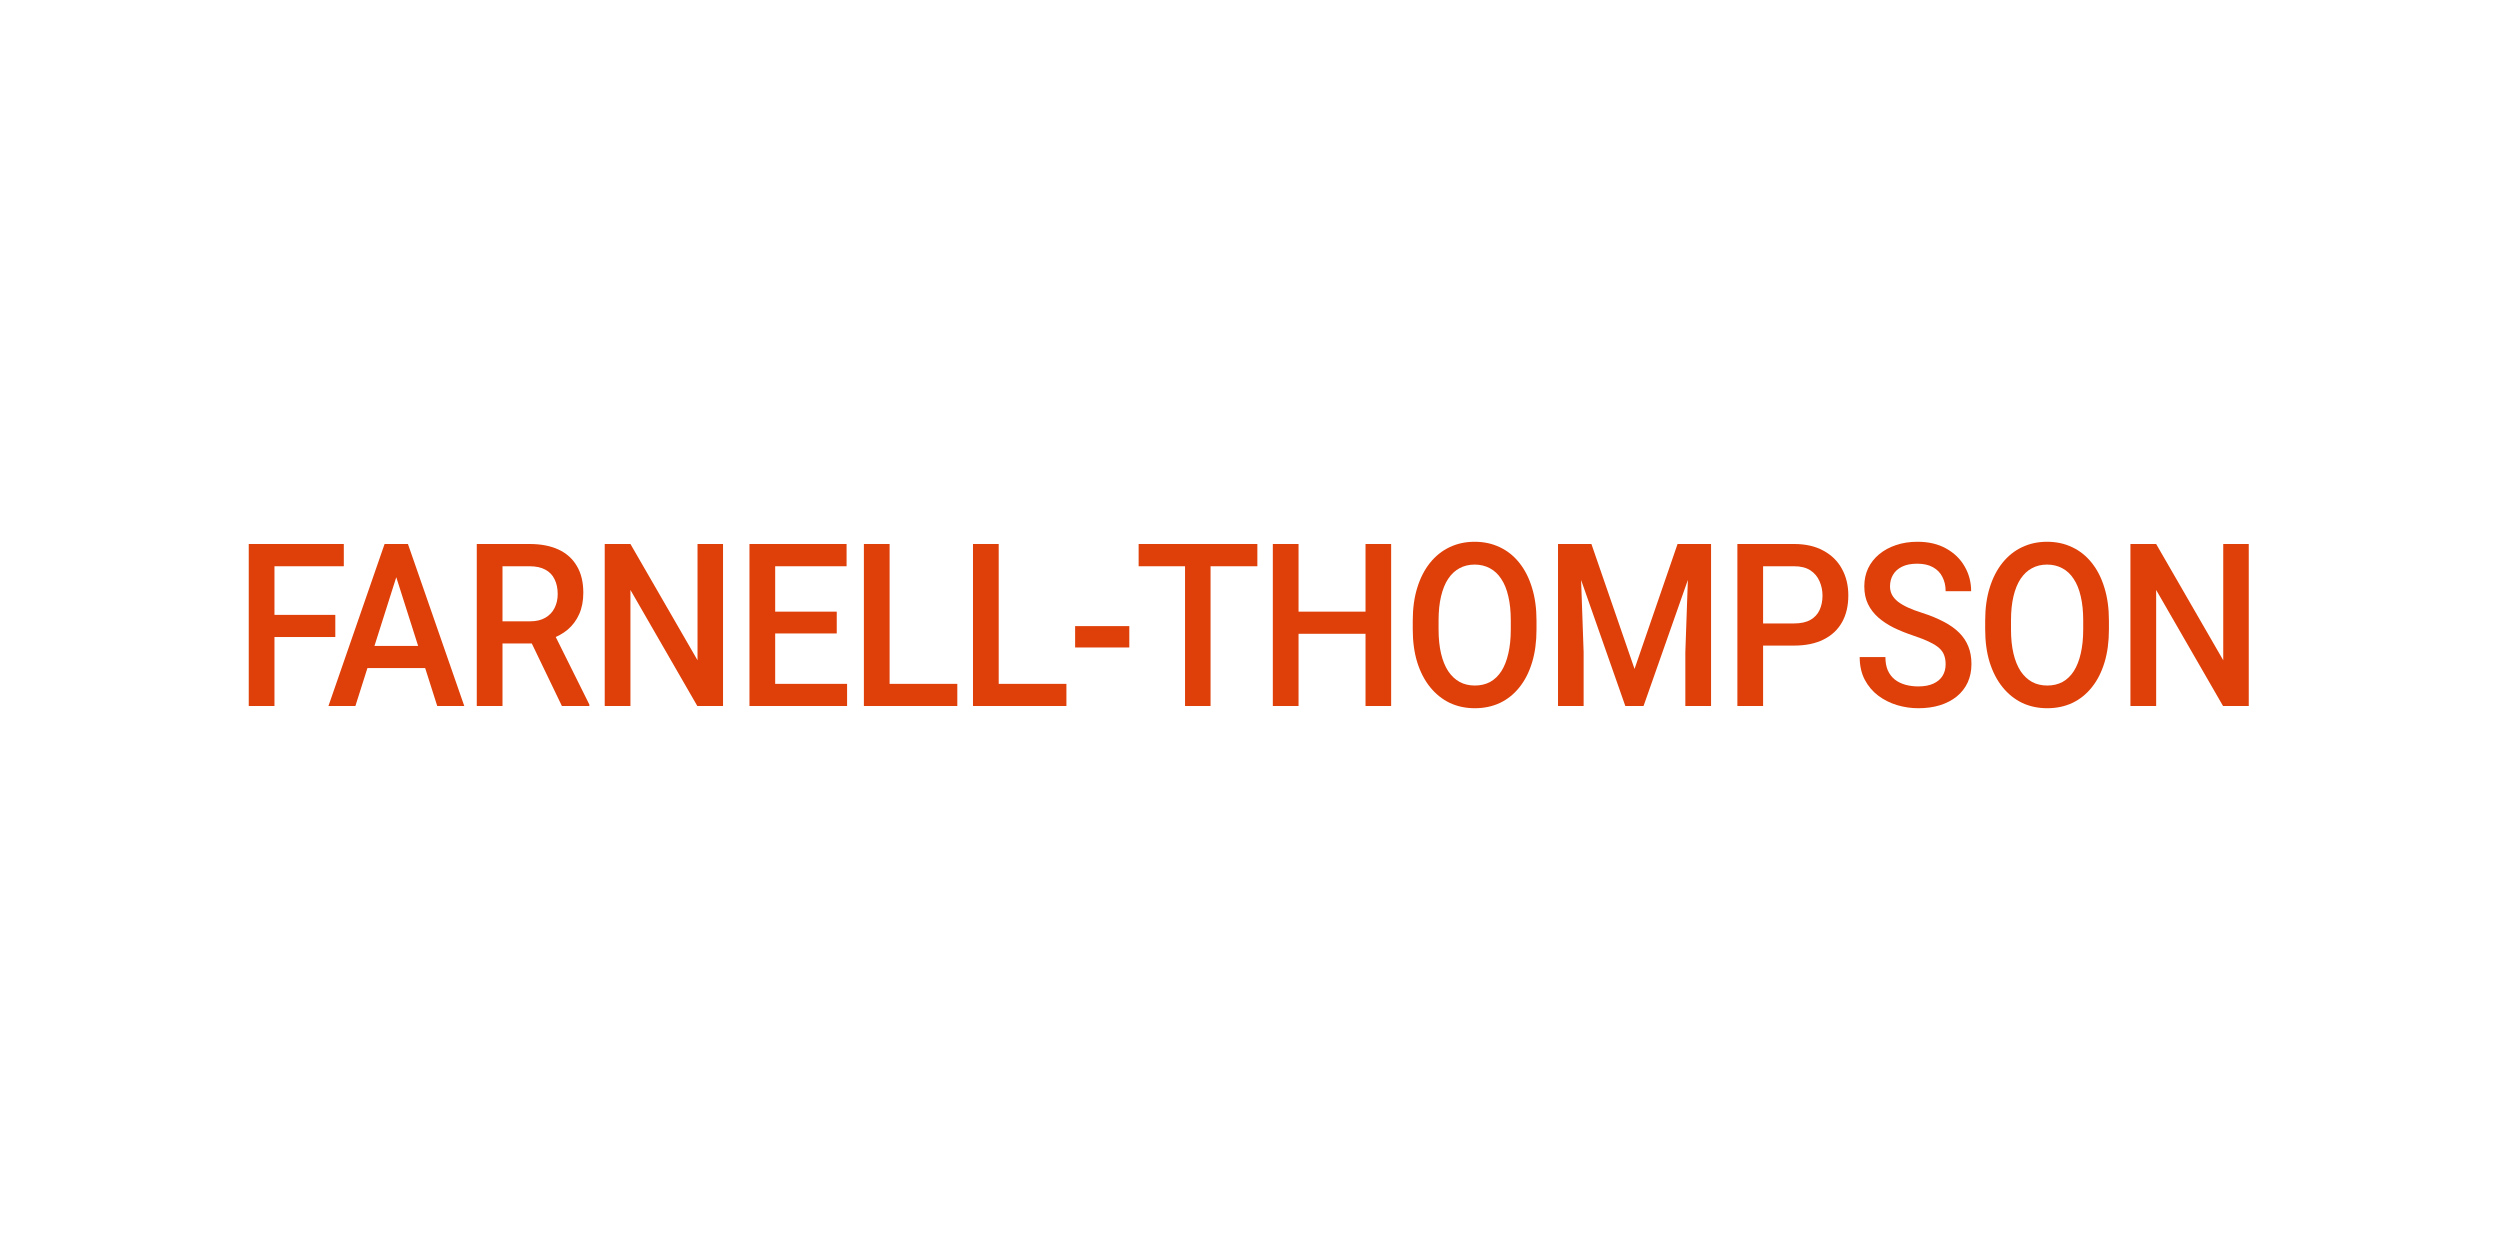 <svg width="1000" height="500" viewBox="0 0 1000 500" fill="none" xmlns="http://www.w3.org/2000/svg">
<path d="M109.784 217.599V282.401H99.5V217.599H109.784ZM134.123 245.95V254.807H107.162V245.95H134.123ZM137.524 217.599V226.5H107.162V217.599H137.524Z" fill="#DF3F08"/>
<path d="M159.979 226.233L142.156 282.401H131.379L153.833 217.599H160.717L159.979 226.233ZM174.894 282.401L157.029 226.233L156.251 217.599H163.175L185.711 282.401H174.894ZM174.033 258.367V267.224H141.582V258.367H174.033Z" fill="#DF3F08"/>
<path d="M190.711 217.599H211.813C216.347 217.599 220.213 218.34 223.409 219.824C226.604 221.308 229.049 223.503 230.743 226.411C232.464 229.289 233.324 232.85 233.324 237.093C233.324 240.327 232.778 243.175 231.685 245.638C230.593 248.101 229.049 250.178 227.055 251.869C225.061 253.531 222.685 254.821 219.926 255.741L216.812 257.388H197.841L197.759 248.531H211.977C214.435 248.531 216.484 248.056 218.123 247.107C219.762 246.157 220.991 244.867 221.811 243.235C222.657 241.573 223.081 239.704 223.081 237.627C223.081 235.372 222.671 233.413 221.851 231.752C221.059 230.061 219.83 228.77 218.164 227.88C216.498 226.96 214.381 226.5 211.813 226.5H200.996V282.401H190.711V217.599ZM224.761 282.401L210.748 253.293L221.524 253.249L235.742 281.822V282.401H224.761Z" fill="#DF3F08"/>
<path d="M289.214 217.599V282.401H278.93L252.174 235.98V282.401H241.889V217.599H252.174L279.012 264.109V217.599H289.214Z" fill="#DF3F08"/>
<path d="M338.835 273.544V282.401H307.163V273.544H338.835ZM310.072 217.599V282.401H299.787V217.599H310.072ZM334.697 244.659V253.382H307.163V244.659H334.697ZM338.631 217.599V226.5H307.163V217.599H338.631Z" fill="#DF3F08"/>
<path d="M382.925 273.544V282.401H352.973V273.544H382.925ZM355.841 217.599V282.401H345.557V217.599H355.841Z" fill="#DF3F08"/>
<path d="M426.564 273.544V282.401H396.612V273.544H426.564ZM399.48 217.599V282.401H389.196V217.599H399.48Z" fill="#DF3F08"/>
<path d="M451.724 250.445V258.99H430.048V250.445H451.724Z" fill="#DF3F08"/>
<path d="M484.218 217.599V282.401H474.015V217.599H484.218ZM502.943 217.599V226.5H455.454V217.599H502.943Z" fill="#DF3F08"/>
<path d="M548.548 244.659V253.516H516.875V244.659H548.548ZM519.416 217.599V282.401H509.131V217.599H519.416ZM556.456 217.599V282.401H546.213V217.599H556.456Z" fill="#DF3F08"/>
<path d="M614.6 248.22V251.78C614.6 256.676 614.013 261.067 612.838 264.954C611.663 268.841 609.984 272.149 607.798 274.879C605.64 277.609 603.045 279.701 600.013 281.155C596.981 282.579 593.621 283.291 589.934 283.291C586.273 283.291 582.927 282.579 579.895 281.155C576.89 279.701 574.282 277.609 572.069 274.879C569.856 272.149 568.135 268.841 566.906 264.954C565.704 261.067 565.103 256.676 565.103 251.78V248.22C565.103 243.324 565.704 238.947 566.906 235.09C568.108 231.203 569.802 227.895 571.987 225.165C574.2 222.405 576.808 220.314 579.813 218.889C582.845 217.435 586.191 216.708 589.852 216.708C593.539 216.708 596.899 217.435 599.931 218.889C602.963 220.314 605.572 222.405 607.757 225.165C609.943 227.895 611.623 231.203 612.797 235.09C613.999 238.947 614.6 243.324 614.6 248.22ZM604.315 251.78V248.13C604.315 244.511 603.988 241.321 603.332 238.561C602.704 235.772 601.761 233.443 600.505 231.574C599.276 229.675 597.76 228.251 595.957 227.301C594.154 226.322 592.119 225.832 589.852 225.832C587.584 225.832 585.563 226.322 583.788 227.301C582.012 228.251 580.496 229.675 579.239 231.574C578.01 233.443 577.068 235.772 576.412 238.561C575.757 241.321 575.429 244.511 575.429 248.13V251.78C575.429 255.4 575.757 258.604 576.412 261.394C577.068 264.183 578.024 266.542 579.28 268.47C580.564 270.369 582.094 271.808 583.869 272.787C585.645 273.737 587.666 274.212 589.934 274.212C592.228 274.212 594.263 273.737 596.039 272.787C597.814 271.808 599.317 270.369 600.546 268.47C601.775 266.542 602.704 264.183 603.332 261.394C603.988 258.604 604.315 255.4 604.315 251.78Z" fill="#DF3F08"/>
<path d="M627.385 217.599H636.564L653.814 267.58L671.023 217.599H680.201L657.419 282.401H650.126L627.385 217.599ZM623.206 217.599H631.934L633.45 260.86V282.401H623.206V217.599ZM675.653 217.599H684.421V282.401H674.137V260.86L675.653 217.599Z" fill="#DF3F08"/>
<path d="M717.612 258.234H702.083V249.377H717.612C720.316 249.377 722.501 248.902 724.168 247.952C725.834 247.003 727.049 245.697 727.814 244.036C728.606 242.345 729.003 240.416 729.003 238.25C729.003 236.203 728.606 234.289 727.814 232.509C727.049 230.699 725.834 229.245 724.168 228.147C722.501 227.049 720.316 226.5 717.612 226.5H705.238V282.401H694.953V217.599H717.612C722.228 217.599 726.148 218.489 729.371 220.269C732.622 222.02 735.094 224.453 736.788 227.568C738.481 230.654 739.328 234.185 739.328 238.161C739.328 242.345 738.481 245.935 736.788 248.932C735.094 251.928 732.622 254.228 729.371 255.83C726.148 257.432 722.228 258.234 717.612 258.234Z" fill="#DF3F08"/>
<path d="M778.255 265.711C778.255 264.376 778.064 263.189 777.681 262.15C777.326 261.112 776.684 260.162 775.755 259.302C774.827 258.441 773.516 257.611 771.822 256.809C770.156 255.979 768.025 255.133 765.43 254.272C762.589 253.323 759.967 252.27 757.563 251.112C755.187 249.926 753.11 248.561 751.335 247.018C749.559 245.445 748.18 243.65 747.197 241.632C746.213 239.585 745.722 237.226 745.722 234.556C745.722 231.915 746.227 229.512 747.238 227.346C748.276 225.18 749.737 223.31 751.622 221.738C753.534 220.136 755.787 218.904 758.382 218.044C760.977 217.154 763.846 216.708 766.987 216.708C771.412 216.708 775.223 217.599 778.419 219.379C781.642 221.159 784.114 223.548 785.835 226.545C787.583 229.541 788.457 232.85 788.457 236.47H778.255C778.255 234.333 777.831 232.449 776.985 230.817C776.165 229.156 774.909 227.85 773.215 226.901C771.549 225.951 769.432 225.476 766.864 225.476C764.433 225.476 762.412 225.877 760.8 226.678C759.188 227.479 757.986 228.562 757.194 229.927C756.402 231.292 756.006 232.835 756.006 234.556C756.006 235.772 756.265 236.885 756.784 237.894C757.303 238.873 758.096 239.793 759.161 240.653C760.226 241.484 761.565 242.27 763.176 243.012C764.788 243.754 766.687 244.466 768.872 245.149C772.177 246.217 775.059 247.404 777.517 248.709C779.976 249.985 782.024 251.439 783.663 253.071C785.302 254.703 786.532 256.557 787.351 258.634C788.171 260.681 788.58 263.011 788.58 265.622C788.58 268.352 788.075 270.814 787.064 273.01C786.053 275.176 784.606 277.03 782.721 278.573C780.863 280.087 778.624 281.259 776.001 282.089C773.406 282.891 770.511 283.291 767.315 283.291C764.447 283.291 761.619 282.876 758.833 282.045C756.074 281.214 753.561 279.953 751.294 278.262C749.027 276.541 747.224 274.405 745.885 271.853C744.547 269.271 743.878 266.26 743.878 262.818H754.162C754.162 264.925 754.49 266.72 755.145 268.203C755.828 269.687 756.771 270.903 757.973 271.853C759.175 272.773 760.568 273.455 762.152 273.9C763.764 274.345 765.485 274.568 767.315 274.568C769.719 274.568 771.726 274.197 773.338 273.455C774.977 272.713 776.206 271.675 777.026 270.34C777.845 269.004 778.255 267.461 778.255 265.711Z" fill="#DF3F08"/>
<path d="M843.569 248.22V251.78C843.569 256.676 842.982 261.067 841.807 264.954C840.632 268.841 838.953 272.149 836.767 274.879C834.609 277.609 832.014 279.701 828.982 281.155C825.95 282.579 822.59 283.291 818.903 283.291C815.242 283.291 811.896 282.579 808.864 281.155C805.859 279.701 803.251 277.609 801.038 274.879C798.825 272.149 797.104 268.841 795.875 264.954C794.673 261.067 794.072 256.676 794.072 251.78V248.22C794.072 243.324 794.673 238.947 795.875 235.09C797.077 231.203 798.771 227.895 800.956 225.165C803.169 222.405 805.777 220.314 808.782 218.889C811.814 217.435 815.16 216.708 818.821 216.708C822.508 216.708 825.868 217.435 828.9 218.889C831.932 220.314 834.541 222.405 836.726 225.165C838.912 227.895 840.591 231.203 841.766 235.09C842.968 238.947 843.569 243.324 843.569 248.22ZM833.284 251.78V248.13C833.284 244.511 832.957 241.321 832.301 238.561C831.673 235.772 830.73 233.443 829.474 231.574C828.245 229.675 826.729 228.251 824.926 227.301C823.123 226.322 821.088 225.832 818.821 225.832C816.553 225.832 814.532 226.322 812.757 227.301C810.981 228.251 809.465 229.675 808.208 231.574C806.979 233.443 806.037 235.772 805.381 238.561C804.726 241.321 804.398 244.511 804.398 248.13V251.78C804.398 255.4 804.726 258.604 805.381 261.394C806.037 264.183 806.993 266.542 808.249 268.47C809.533 270.369 811.063 271.808 812.838 272.787C814.614 273.737 816.635 274.212 818.903 274.212C821.197 274.212 823.232 273.737 825.008 272.787C826.783 271.808 828.286 270.369 829.515 268.47C830.744 266.542 831.673 264.183 832.301 261.394C832.957 258.604 833.284 255.4 833.284 251.78Z" fill="#DF3F08"/>
<path d="M899.5 217.599V282.401H889.216L862.46 235.98V282.401H852.175V217.599H862.46L889.297 264.109V217.599H899.5Z" fill="#DF3F08"/>
</svg>
